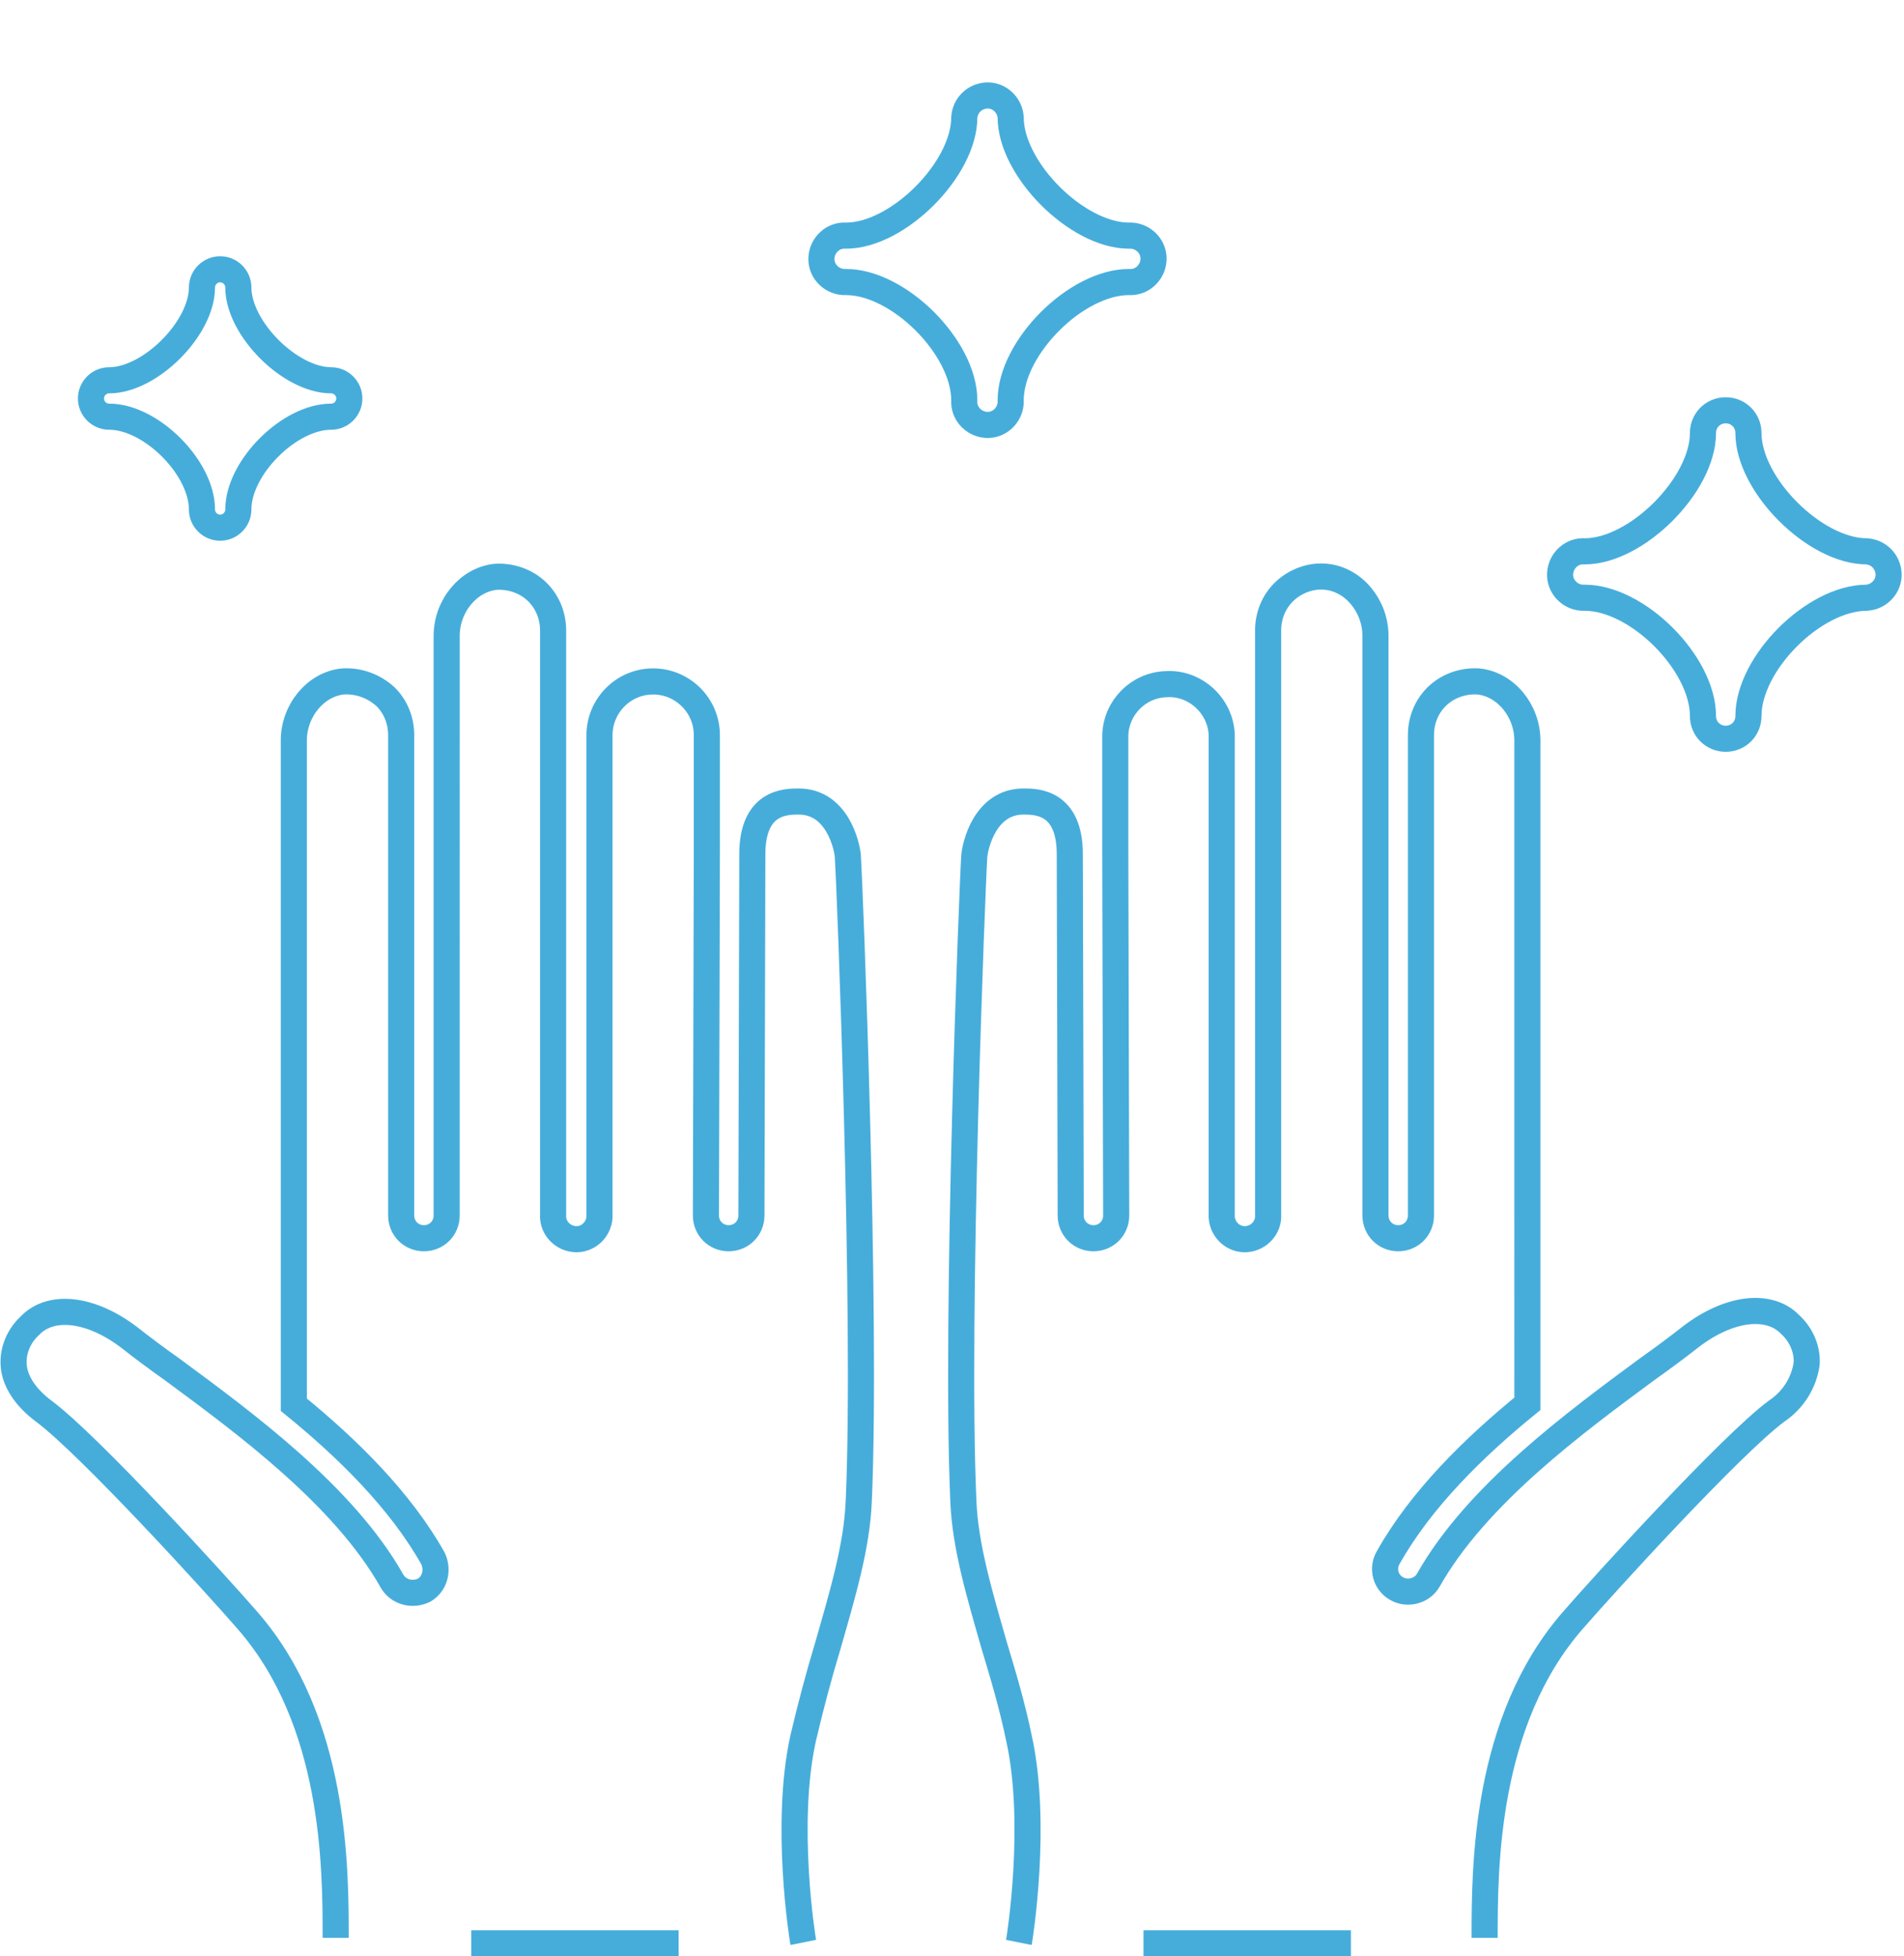 <?xml version="1.0" encoding="utf-8"?>
<!-- Generator: Adobe Illustrator 24.0.1, SVG Export Plug-In . SVG Version: 6.00 Build 0)  -->
<svg version="1.1" id="Layer_1" xmlns="http://www.w3.org/2000/svg" xmlns:xlink="http://www.w3.org/1999/xlink" x="0px" y="0px"
	 viewBox="0 0 209.3 215" style="enable-background:new 0 0 209.3 215;" xml:space="preserve">
<style type="text/css">
	.st0{fill:none;stroke:#46ADDB;stroke-width:2.87;stroke-miterlimit:10;}
</style>
<title>Asset 18</title>
<g id="Layer_2_1_">
	<g id="Layer_1-2">
		<path class="st0" d="M36.9,213c0-7.7,0-23.8-9.7-34.9c-3.2-3.7-17.4-19.3-22.4-23c-2-1.5-3.2-3.3-3.3-5.1
			c-0.1-1.6,0.6-3.2,1.8-4.3c2.3-2.4,6.7-1.9,10.9,1.3c1.4,1.1,3,2.3,4.7,3.5c8,5.9,18.9,13.9,24.2,23.3c0.7,1.2,2.2,1.6,3.5,1
			c1.2-0.7,1.6-2.2,1-3.5c-3.6-6.4-9.4-12.1-15.3-16.9v-73c0-3.3,2.4-6.2,5.4-6.5c1.7-0.1,3.4,0.5,4.7,1.7c1.1,1.1,1.7,2.6,1.7,4.2
			v52.8c0,1.4,1.1,2.5,2.5,2.5l0,0c1.4,0,2.5-1.1,2.5-2.5l0,0V80.8V69.9c0-3.3,2.4-6.2,5.4-6.5c1.7-0.1,3.4,0.5,4.6,1.7
			c1.1,1.1,1.7,2.6,1.7,4.2v64.2c-0.1,1.4,1,2.6,2.4,2.7c1.4,0.1,2.6-1,2.7-2.4c0-0.1,0-0.2,0-0.3V80.8c0-3.2,2.6-5.9,5.9-5.9
			c3.2,0,5.9,2.6,5.9,5.9v13.1l0,0l-0.1,39.7c0,1.4,1.1,2.5,2.5,2.5l0,0l0,0c1.4,0,2.5-1.1,2.5-2.5l0.1-39.7c0-5.8,3.7-5.8,5.1-5.8
			c4.2,0,5.3,4.8,5.4,6c0.2,2.9,2.1,50.6,1.2,70.9c-0.2,5-1.8,10.3-3.4,15.9c-1,3.3-1.9,6.7-2.7,10.1c-2.1,9.4-0.1,22,0,22.5"/>
		<path class="st0" d="M163.2,213c0-7.7,0-23.8,9.7-34.9c3.2-3.7,17.4-19.3,22.4-23c1.8-1.2,3-3.1,3.3-5.2c0.1-1.6-0.6-3.2-1.8-4.3
			c-2.3-2.4-6.7-1.9-10.9,1.3c-1.4,1.1-3,2.3-4.7,3.5c-8,5.9-18.9,13.9-24.2,23.3c-0.7,1.2-2.3,1.6-3.5,0.9
			c-1.2-0.7-1.6-2.2-0.9-3.4c3.6-6.4,9.4-12.1,15.3-16.9V81.4c0-3.3-2.4-6.2-5.4-6.5c-1.7-0.1-3.4,0.5-4.6,1.7
			c-1.1,1.1-1.7,2.6-1.7,4.2v52.8c0,1.4-1.1,2.5-2.5,2.5l0,0c-1.4,0-2.5-1.1-2.5-2.5V80.8V69.9c0-3.3-2.4-6.2-5.4-6.5
			c-1.7-0.2-3.5,0.5-4.7,1.7c-1.1,1.1-1.7,2.6-1.7,4.2v64.2c0.1,1.4-1,2.6-2.4,2.7c-1.4,0.1-2.6-1-2.7-2.4c0-0.1,0-0.2,0-0.3V80.8
			c-0.1-3.2-2.9-5.8-6.1-5.6c-3.1,0.1-5.5,2.6-5.6,5.6v13.1l0,0l0.1,39.7c0,1.4-1.1,2.5-2.5,2.5l0,0c-1.4,0-2.5-1.1-2.5-2.5
			l-0.1-39.7c0-5.8-3.7-5.8-5.1-5.8c-4.2,0-5.3,4.8-5.4,6c-0.2,2.9-2.1,50.6-1.2,70.9c0.2,5,1.8,10.3,3.4,15.9c1,3.3,2,6.7,2.7,10.1
			c2.1,9.4,0.1,22,0,22.5"/>
		<path class="st0" d="M12,45.8c4.6,0,10.2,5.6,10.2,10.2c0,1.1,0.9,2,2,2s2-0.9,2-2c0-4.6,5.6-10.2,10.2-10.2c1.1,0,2-0.9,2-2
			s-0.9-2-2-2c-4.5,0-10.2-5.7-10.2-10.2c0-1.1-0.9-2-2-2s-2,0.9-2,2c0,4.5-5.7,10.2-10.2,10.2c-1.1,0-2,0.9-2,2S10.9,45.8,12,45.8z
			"/>
		<path class="st0" d="M93,31c5.8,0,13,7.2,13,13c-0.1,1.4,1,2.6,2.4,2.7c1.4,0.1,2.6-1,2.7-2.4c0-0.1,0-0.2,0-0.3
			c0-5.8,7.2-13,13-13c1.4,0.1,2.6-1,2.7-2.4c0.1-1.4-1-2.6-2.4-2.7c-0.1,0-0.2,0-0.3,0c-5.7,0-13-7.3-13-13
			c-0.1-1.4-1.3-2.5-2.7-2.4c-1.3,0.1-2.3,1.1-2.4,2.4c0,5.7-7.3,13-13,13c-1.4-0.1-2.6,1-2.7,2.4c-0.1,1.4,1,2.6,2.4,2.7
			C92.8,31,92.9,31,93,31L93,31z"/>
		<path class="st0" d="M174.2,65.7c5.8,0,13,7.2,13,13c0,1.4,1.1,2.5,2.5,2.5c1.4,0,2.5-1.1,2.5-2.5c0-5.8,7.2-13,13-13
			c1.4-0.1,2.5-1.3,2.4-2.7c-0.1-1.3-1.1-2.3-2.4-2.4c-5.7,0-13-7.3-13-13c0-1.4-1.1-2.5-2.5-2.5c-1.4,0-2.5,1.1-2.5,2.5
			c0,5.7-7.3,13-13,13c-1.4-0.1-2.6,1-2.7,2.4c-0.1,1.4,1,2.6,2.4,2.7C174,65.7,174.1,65.7,174.2,65.7z"/>
		<line class="st0" x1="51.8" y1="213.6" x2="74.6" y2="213.6"/>
		<line class="st0" x1="125.7" y1="213.6" x2="148.5" y2="213.6"/>
	</g>
</g>
</svg>
